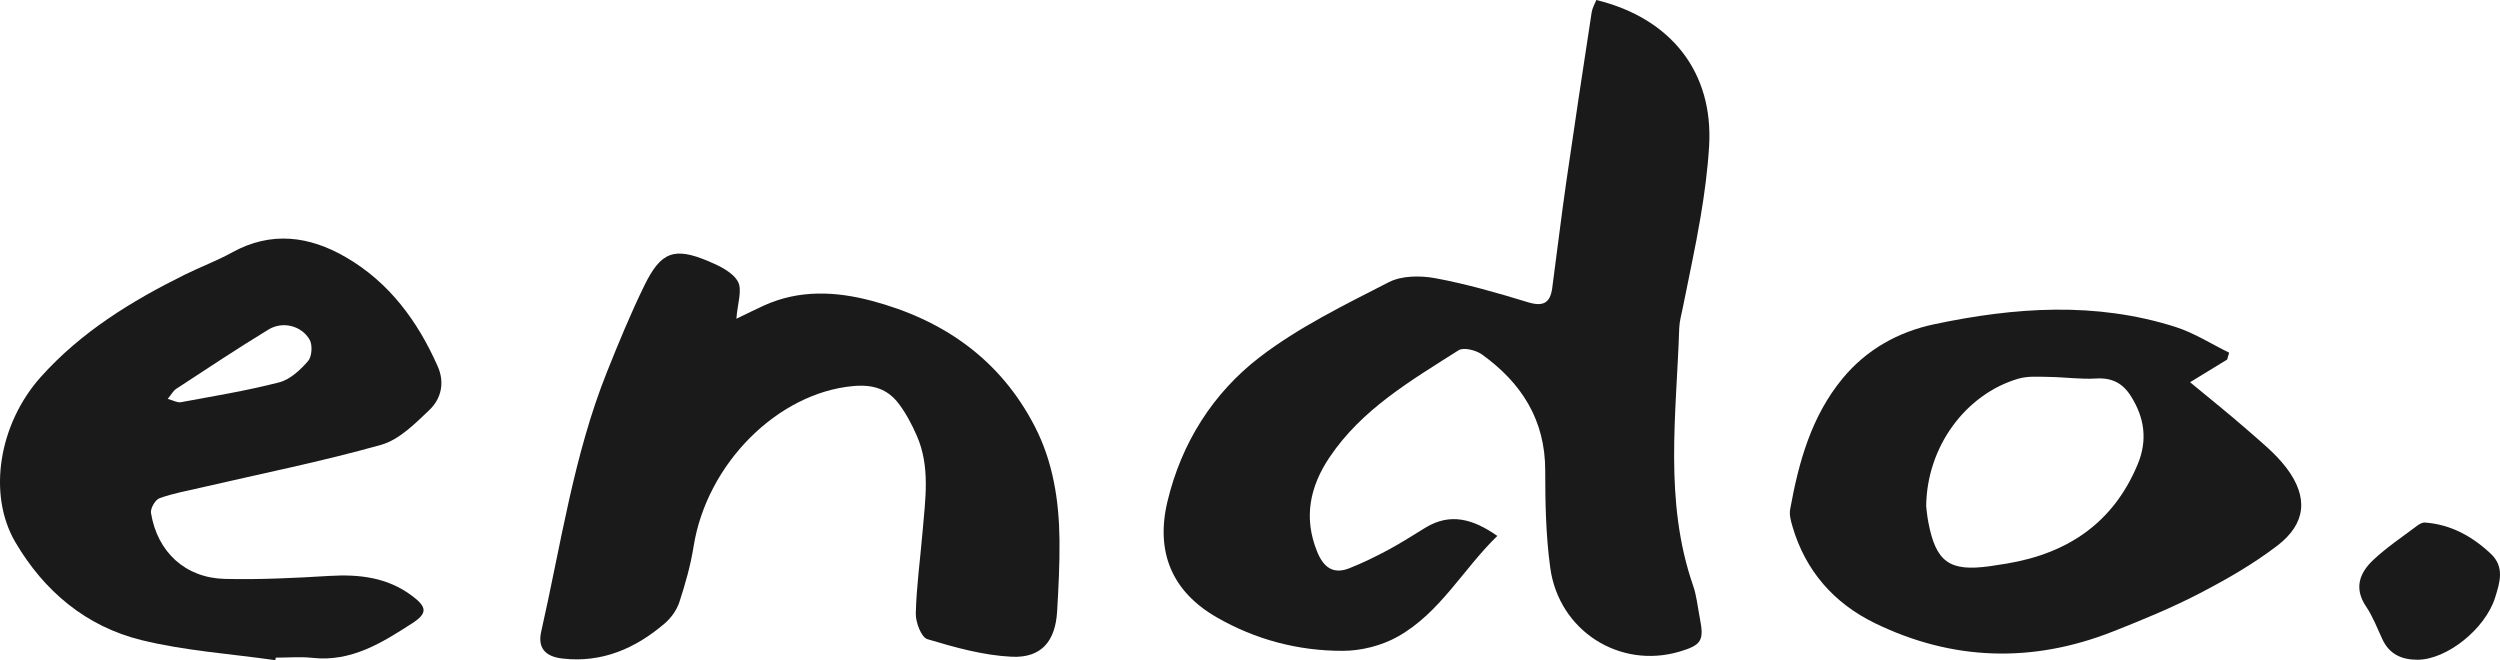 <?xml version="1.0" encoding="utf-8"?>
<!-- Generator: Adobe Illustrator 24.1.2, SVG Export Plug-In . SVG Version: 6.00 Build 0)  -->
<svg version="1.1" id="Слой_1" xmlns="http://www.w3.org/2000/svg" xmlns:xlink="http://www.w3.org/1999/xlink" x="0px" y="0px"
	 viewBox="0 0 524.774 138.579" style="enable-background:new 0 0 524.774 138.579;" xml:space="preserve">
<style type="text/css">
	.st0{fill:#1A1A1A;}
</style>
<path class="st0" d="M335.087,0c15.795,3.858,24.599,15.256,23.672,30.695
	c-0.299,4.981-0.969,9.959-1.797,14.883c-1.069,6.36-2.472,12.663-3.721,18.993
	c-0.283,1.436-0.707,2.874-0.754,4.321c-0.589,18.092-3.239,36.294,2.914,54.038
	c0.752,2.167,0.959,4.525,1.407,6.796c0.935,4.743,0.373,5.674-4.236,7.046
	c-12.546,3.736-25.342-4.325-27.16-17.596c-0.923-6.738-1.054-13.622-1.056-20.44
	c-0.003-10.624-5.005-18.379-13.27-24.326c-1.259-0.906-3.856-1.561-4.914-0.888
	c-9.964,6.343-20.296,12.339-27.102,22.489c-4.11,6.129-5.481,12.636-2.6,19.762
	c1.313,3.248,3.313,4.869,6.758,3.512c2.805-1.105,5.534-2.444,8.194-3.87
	c2.677-1.435,5.233-3.097,7.833-4.674c5.214-3.162,9.979-1.789,15.049,1.754
	c-7.174,6.95-11.993,16.131-20.899,21.136c-3.358,1.887-7.628,2.976-11.487,2.988
	c-9.382,0.029-18.385-2.345-26.567-7.065c-9.275-5.351-12.839-13.615-10.29-24.29
	c2.93-12.271,9.54-22.75,19.349-30.282
	c8.229-6.319,17.809-10.97,27.106-15.746c2.729-1.402,6.665-1.417,9.818-0.831
	c6.565,1.22,13.03,3.091,19.429,5.045c3.166,0.967,4.644,0.138,5.061-2.972
	c1.003-7.488,1.9-14.991,2.977-22.469c1.701-11.819,3.5-23.624,5.306-35.428
	C334.242,1.679,334.759,0.835,335.087,0z"/>
<path class="st0" d="M57.785,138.579c-9.386-1.345-18.952-1.962-28.114-4.219
	c-11.584-2.853-20.412-10.25-26.454-20.559
	c-5.895-10.058-3.443-24.849,5.334-34.658C17.005,69.696,27.564,63.211,38.778,57.659
	c3.273-1.62,6.728-2.895,9.917-4.658c8.248-4.561,16.28-3.451,23.966,1.026
	c9.069,5.282,15.02,13.392,19.215,22.864c1.51,3.409,0.756,6.786-1.719,9.145
	c-3.022,2.88-6.363,6.271-10.158,7.339c-12.414,3.496-25.098,6.034-37.675,8.952
	c-2.97,0.689-6.001,1.225-8.849,2.257c-0.889,0.322-1.939,2.15-1.783,3.103
	c1.349,8.21,7.209,13.628,15.5,13.83c7.3,0.177,14.628-0.185,21.925-0.624
	c6.274-0.378,12.167,0.283,17.36,4.167c3.127,2.339,3.326,3.658,0.07,5.758
	c-6.359,4.103-12.797,8.17-20.974,7.274c-2.532-0.277-5.12-0.043-7.682-0.043
	C57.856,138.225,57.821,138.402,57.785,138.579z M35.209,83.732
	c1.158,0.315,2.006,0.833,2.734,0.699c6.922-1.282,13.89-2.416,20.693-4.179
	c2.279-0.59,4.419-2.606,6.038-4.476c0.816-0.943,0.96-3.393,0.301-4.507
	c-1.742-2.947-5.669-3.89-8.619-2.093c-6.553,3.994-12.949,8.248-19.373,12.451
	C36.34,82.048,35.94,82.845,35.209,83.732z"/>
<path class="st0" d="M154.574,66.907c2.138-1.027,3.95-1.939,5.795-2.777
	c7.391-3.359,15.056-2.99,22.591-0.993c15.058,3.99,27.011,12.296,34.279,26.428
	c3.815,7.416,5.064,15.512,5.16,23.759c0.058,4.994-0.205,9.998-0.495,14.988
	c-0.364,6.269-3.283,9.836-9.533,9.544c-5.962-0.279-11.93-1.962-17.697-3.687
	c-1.283-0.384-2.486-3.546-2.44-5.397c0.142-5.718,0.94-11.417,1.419-17.129
	c0.57-6.8,1.663-13.666-1.226-20.227c-1.024-2.326-2.237-4.64-3.761-6.66
	c-2.353-3.12-5.412-4.096-9.587-3.716c-15.768,1.436-30.714,16.198-33.494,33.714
	c-0.627,3.951-1.743,7.854-2.99,11.663c-0.539,1.647-1.726,3.294-3.054,4.434
	c-6.145,5.275-13.196,8.328-21.459,7.385c-3.773-0.431-5.227-2.355-4.474-5.671
	c4.153-18.296,6.79-36.985,13.821-54.543c2.445-6.107,4.95-12.21,7.84-18.113
	c3.478-7.106,6.29-8.1,13.467-5.07c2.305,0.973,5.079,2.298,6.16,4.272
	C155.863,60.875,154.797,63.756,154.574,66.907z"/>
<path class="st0" d="M467.502,75.472c-2.328,1.424-4.656,2.847-7.785,4.761
	c4.342,3.6,8.213,6.67,11.921,9.927c2.916,2.562,6.04,5.045,8.346,8.109
	c4.606,6.118,4.079,11.652-1.958,16.272c-5.09,3.895-10.759,7.134-16.468,10.091
	c-5.832,3.021-11.953,5.527-18.073,7.941c-16.871,6.652-33.652,6.156-49.94-1.771
	c-8.547-4.16-14.561-10.951-17.287-20.287c-0.337-1.154-0.699-2.455-0.494-3.588
	c1.795-9.918,4.447-19.553,11.038-27.521c5.004-6.05,11.662-9.75,19.202-11.345
	c16.88-3.571,33.862-4.775,50.638,0.563c3.934,1.252,7.528,3.575,11.278,5.406
	C467.781,74.51,467.641,74.991,467.502,75.472z M404.325,106.265
	c0.055,0.422,0.169,1.881,0.44,3.31c1.6,8.425,4.441,10.455,12.915,9.276
	c1.208-0.168,2.412-0.358,3.615-0.56c12.796-2.153,22.346-8.575,27.439-20.863
	c2.079-5.014,1.441-9.711-1.43-14.262c-1.743-2.763-3.993-3.911-7.32-3.713
	c-3.256,0.194-6.547-0.287-9.825-0.331c-2.171-0.029-4.468-0.227-6.498,0.369
	C412.611,82.736,404.439,93.766,404.325,106.265z"/>
<path class="st0" d="M507.483,138.484c-3.323,0.015-5.938-1.135-7.408-4.319
	c-1.072-2.322-2.001-4.761-3.418-6.862c-2.595-3.846-1.343-7.072,1.504-9.754
	c2.815-2.651,6.084-4.824,9.185-7.167c0.47-0.355,1.121-0.736,1.658-0.697
	c5.457,0.399,9.968,2.903,13.863,6.578c2.929,2.764,1.863,6.058,0.866,9.218
	C521.663,132.049,513.575,138.473,507.483,138.484z"/>
</svg>
